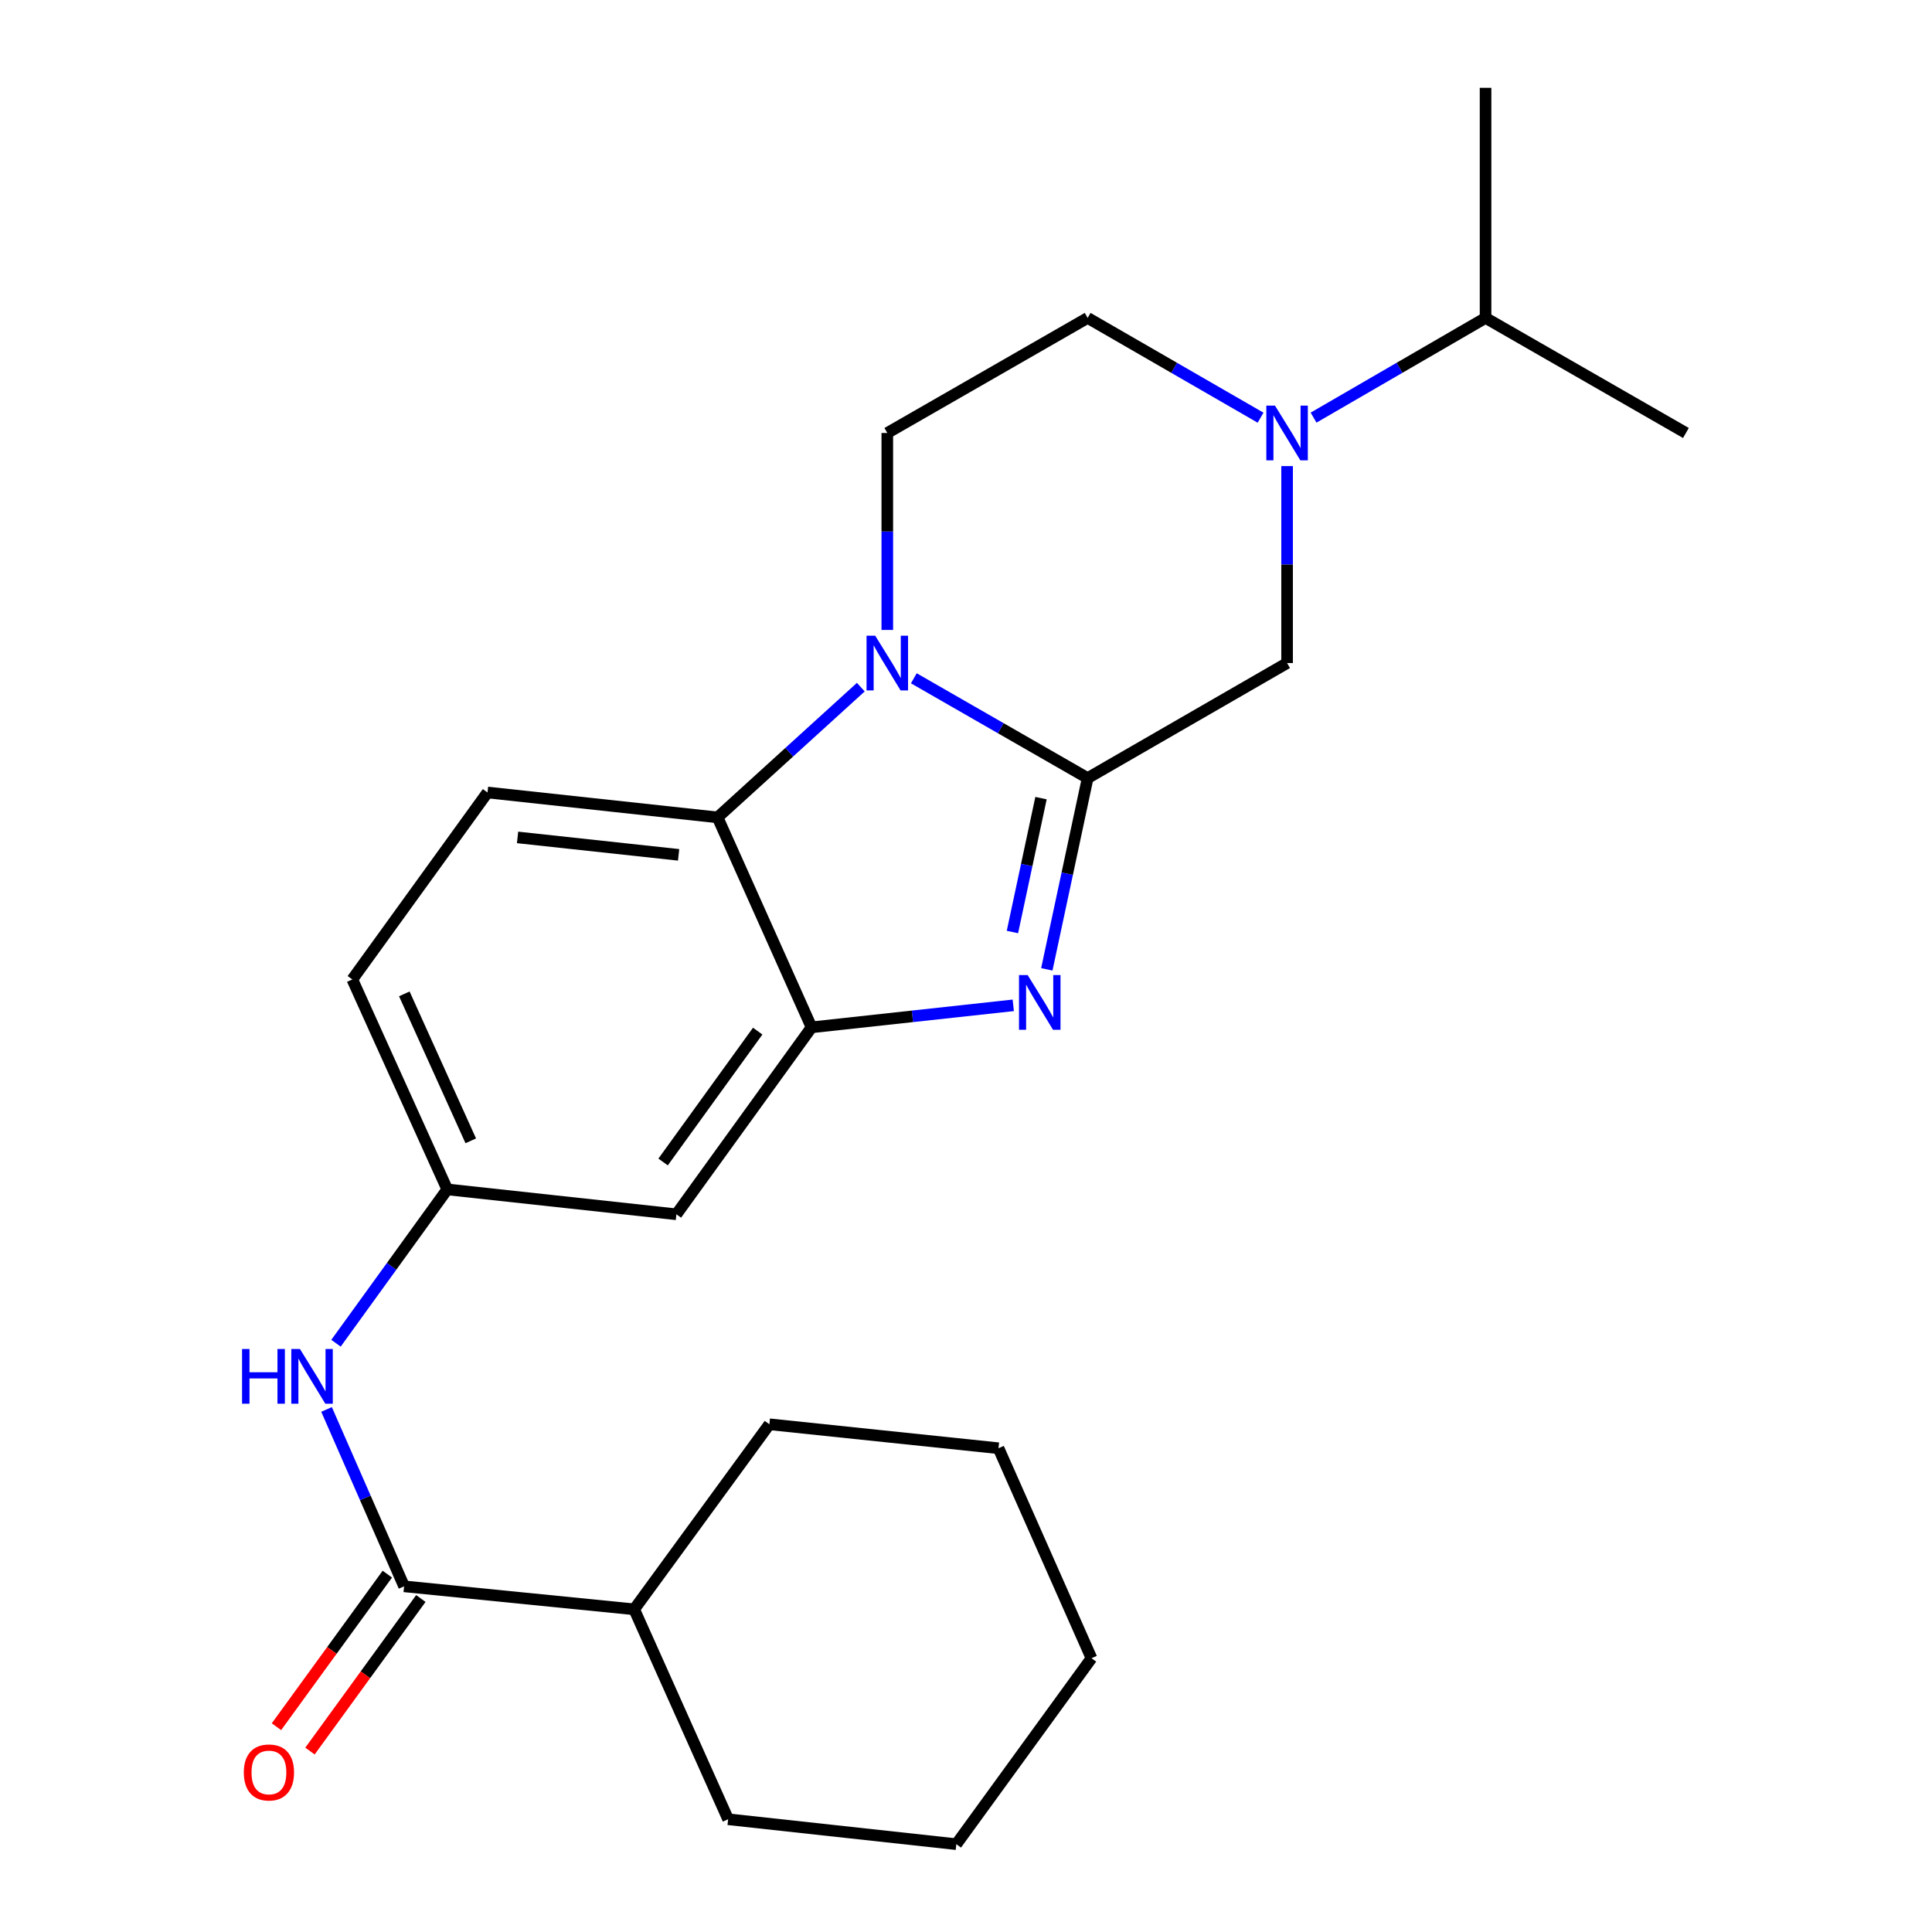 <?xml version='1.0' encoding='iso-8859-1'?>
<svg version='1.1' baseProfile='full'
              xmlns='http://www.w3.org/2000/svg'
                      xmlns:rdkit='http://www.rdkit.org/xml'
                      xmlns:xlink='http://www.w3.org/1999/xlink'
                  xml:space='preserve'
width='1000px' height='1000px' viewBox='0 0 1000 1000'>
<!-- END OF HEADER -->
<rect style='opacity:1.0;fill:#FFFFFF;stroke:none' width='1000' height='1000' x='0' y='0'> </rect>
<path class='bond-0' d='M 562.967,402.743 L 517.98,376.911' style='fill:none;fill-rule:evenodd;stroke:#000000;stroke-width:6px;stroke-linecap:butt;stroke-linejoin:miter;stroke-opacity:1' />
<path class='bond-0' d='M 517.98,376.911 L 472.994,351.079' style='fill:none;fill-rule:evenodd;stroke:#0000FF;stroke-width:6px;stroke-linecap:butt;stroke-linejoin:miter;stroke-opacity:1' />
<path class='bond-1' d='M 562.967,402.743 L 552.399,452.238' style='fill:none;fill-rule:evenodd;stroke:#000000;stroke-width:6px;stroke-linecap:butt;stroke-linejoin:miter;stroke-opacity:1' />
<path class='bond-1' d='M 552.399,452.238 L 541.831,501.732' style='fill:none;fill-rule:evenodd;stroke:#0000FF;stroke-width:6px;stroke-linecap:butt;stroke-linejoin:miter;stroke-opacity:1' />
<path class='bond-1' d='M 538.823,413.113 L 531.426,447.759' style='fill:none;fill-rule:evenodd;stroke:#000000;stroke-width:6px;stroke-linecap:butt;stroke-linejoin:miter;stroke-opacity:1' />
<path class='bond-1' d='M 531.426,447.759 L 524.028,482.405' style='fill:none;fill-rule:evenodd;stroke:#0000FF;stroke-width:6px;stroke-linecap:butt;stroke-linejoin:miter;stroke-opacity:1' />
<path class='bond-6' d='M 562.967,402.743 L 666.193,343.195' style='fill:none;fill-rule:evenodd;stroke:#000000;stroke-width:6px;stroke-linecap:butt;stroke-linejoin:miter;stroke-opacity:1' />
<path class='bond-3' d='M 445.556,355.661 L 408.488,389.371' style='fill:none;fill-rule:evenodd;stroke:#0000FF;stroke-width:6px;stroke-linecap:butt;stroke-linejoin:miter;stroke-opacity:1' />
<path class='bond-3' d='M 408.488,389.371 L 371.42,423.081' style='fill:none;fill-rule:evenodd;stroke:#000000;stroke-width:6px;stroke-linecap:butt;stroke-linejoin:miter;stroke-opacity:1' />
<path class='bond-7' d='M 459.264,326.058 L 459.264,275.084' style='fill:none;fill-rule:evenodd;stroke:#0000FF;stroke-width:6px;stroke-linecap:butt;stroke-linejoin:miter;stroke-opacity:1' />
<path class='bond-7' d='M 459.264,275.084 L 459.264,224.111' style='fill:none;fill-rule:evenodd;stroke:#000000;stroke-width:6px;stroke-linecap:butt;stroke-linejoin:miter;stroke-opacity:1' />
<path class='bond-2' d='M 524.463,520.357 L 472.258,526.054' style='fill:none;fill-rule:evenodd;stroke:#0000FF;stroke-width:6px;stroke-linecap:butt;stroke-linejoin:miter;stroke-opacity:1' />
<path class='bond-2' d='M 472.258,526.054 L 420.054,531.752' style='fill:none;fill-rule:evenodd;stroke:#000000;stroke-width:6px;stroke-linecap:butt;stroke-linejoin:miter;stroke-opacity:1' />
<path class='bond-9' d='M 420.054,531.752 L 350.105,628.52' style='fill:none;fill-rule:evenodd;stroke:#000000;stroke-width:6px;stroke-linecap:butt;stroke-linejoin:miter;stroke-opacity:1' />
<path class='bond-9' d='M 392.181,533.704 L 343.217,601.442' style='fill:none;fill-rule:evenodd;stroke:#000000;stroke-width:6px;stroke-linecap:butt;stroke-linejoin:miter;stroke-opacity:1' />
<path class='bond-24' d='M 420.054,531.752 L 371.42,423.081' style='fill:none;fill-rule:evenodd;stroke:#000000;stroke-width:6px;stroke-linecap:butt;stroke-linejoin:miter;stroke-opacity:1' />
<path class='bond-10' d='M 371.42,423.081 L 252.335,410.189' style='fill:none;fill-rule:evenodd;stroke:#000000;stroke-width:6px;stroke-linecap:butt;stroke-linejoin:miter;stroke-opacity:1' />
<path class='bond-10' d='M 351.249,442.468 L 267.89,433.444' style='fill:none;fill-rule:evenodd;stroke:#000000;stroke-width:6px;stroke-linecap:butt;stroke-linejoin:miter;stroke-opacity:1' />
<path class='bond-4' d='M 666.193,241.248 L 666.193,292.221' style='fill:none;fill-rule:evenodd;stroke:#0000FF;stroke-width:6px;stroke-linecap:butt;stroke-linejoin:miter;stroke-opacity:1' />
<path class='bond-4' d='M 666.193,292.221 L 666.193,343.195' style='fill:none;fill-rule:evenodd;stroke:#000000;stroke-width:6px;stroke-linecap:butt;stroke-linejoin:miter;stroke-opacity:1' />
<path class='bond-11' d='M 652.474,216.195 L 607.72,190.373' style='fill:none;fill-rule:evenodd;stroke:#0000FF;stroke-width:6px;stroke-linecap:butt;stroke-linejoin:miter;stroke-opacity:1' />
<path class='bond-11' d='M 607.72,190.373 L 562.967,164.551' style='fill:none;fill-rule:evenodd;stroke:#000000;stroke-width:6px;stroke-linecap:butt;stroke-linejoin:miter;stroke-opacity:1' />
<path class='bond-15' d='M 679.902,216.162 L 724.41,190.357' style='fill:none;fill-rule:evenodd;stroke:#0000FF;stroke-width:6px;stroke-linecap:butt;stroke-linejoin:miter;stroke-opacity:1' />
<path class='bond-15' d='M 724.41,190.357 L 768.919,164.551' style='fill:none;fill-rule:evenodd;stroke:#000000;stroke-width:6px;stroke-linecap:butt;stroke-linejoin:miter;stroke-opacity:1' />
<path class='bond-5' d='M 209.158,821.081 L 189.089,775.302' style='fill:none;fill-rule:evenodd;stroke:#000000;stroke-width:6px;stroke-linecap:butt;stroke-linejoin:miter;stroke-opacity:1' />
<path class='bond-5' d='M 189.089,775.302 L 169.02,729.524' style='fill:none;fill-rule:evenodd;stroke:#0000FF;stroke-width:6px;stroke-linecap:butt;stroke-linejoin:miter;stroke-opacity:1' />
<path class='bond-13' d='M 200.484,814.776 L 171.788,854.257' style='fill:none;fill-rule:evenodd;stroke:#000000;stroke-width:6px;stroke-linecap:butt;stroke-linejoin:miter;stroke-opacity:1' />
<path class='bond-13' d='M 171.788,854.257 L 143.093,893.738' style='fill:none;fill-rule:evenodd;stroke:#FF0000;stroke-width:6px;stroke-linecap:butt;stroke-linejoin:miter;stroke-opacity:1' />
<path class='bond-13' d='M 217.832,827.385 L 189.136,866.866' style='fill:none;fill-rule:evenodd;stroke:#000000;stroke-width:6px;stroke-linecap:butt;stroke-linejoin:miter;stroke-opacity:1' />
<path class='bond-13' d='M 189.136,866.866 L 160.441,906.346' style='fill:none;fill-rule:evenodd;stroke:#FF0000;stroke-width:6px;stroke-linecap:butt;stroke-linejoin:miter;stroke-opacity:1' />
<path class='bond-14' d='M 209.158,821.081 L 328.254,832.983' style='fill:none;fill-rule:evenodd;stroke:#000000;stroke-width:6px;stroke-linecap:butt;stroke-linejoin:miter;stroke-opacity:1' />
<path class='bond-25' d='M 459.264,224.111 L 562.967,164.551' style='fill:none;fill-rule:evenodd;stroke:#000000;stroke-width:6px;stroke-linecap:butt;stroke-linejoin:miter;stroke-opacity:1' />
<path class='bond-8' d='M 173.912,695.252 L 202.705,655.441' style='fill:none;fill-rule:evenodd;stroke:#0000FF;stroke-width:6px;stroke-linecap:butt;stroke-linejoin:miter;stroke-opacity:1' />
<path class='bond-8' d='M 202.705,655.441 L 231.497,615.629' style='fill:none;fill-rule:evenodd;stroke:#000000;stroke-width:6px;stroke-linecap:butt;stroke-linejoin:miter;stroke-opacity:1' />
<path class='bond-12' d='M 350.105,628.52 L 231.497,615.629' style='fill:none;fill-rule:evenodd;stroke:#000000;stroke-width:6px;stroke-linecap:butt;stroke-linejoin:miter;stroke-opacity:1' />
<path class='bond-16' d='M 252.335,410.189 L 182.362,506.958' style='fill:none;fill-rule:evenodd;stroke:#000000;stroke-width:6px;stroke-linecap:butt;stroke-linejoin:miter;stroke-opacity:1' />
<path class='bond-26' d='M 231.497,615.629 L 182.362,506.958' style='fill:none;fill-rule:evenodd;stroke:#000000;stroke-width:6px;stroke-linecap:butt;stroke-linejoin:miter;stroke-opacity:1' />
<path class='bond-26' d='M 243.668,590.493 L 209.274,514.423' style='fill:none;fill-rule:evenodd;stroke:#000000;stroke-width:6px;stroke-linecap:butt;stroke-linejoin:miter;stroke-opacity:1' />
<path class='bond-17' d='M 328.254,832.983 L 398.227,737.203' style='fill:none;fill-rule:evenodd;stroke:#000000;stroke-width:6px;stroke-linecap:butt;stroke-linejoin:miter;stroke-opacity:1' />
<path class='bond-18' d='M 328.254,832.983 L 376.876,941.642' style='fill:none;fill-rule:evenodd;stroke:#000000;stroke-width:6px;stroke-linecap:butt;stroke-linejoin:miter;stroke-opacity:1' />
<path class='bond-19' d='M 768.919,164.551 L 768.919,45.455' style='fill:none;fill-rule:evenodd;stroke:#000000;stroke-width:6px;stroke-linecap:butt;stroke-linejoin:miter;stroke-opacity:1' />
<path class='bond-20' d='M 768.919,164.551 L 872.622,224.111' style='fill:none;fill-rule:evenodd;stroke:#000000;stroke-width:6px;stroke-linecap:butt;stroke-linejoin:miter;stroke-opacity:1' />
<path class='bond-21' d='M 398.227,737.203 L 516.823,749.606' style='fill:none;fill-rule:evenodd;stroke:#000000;stroke-width:6px;stroke-linecap:butt;stroke-linejoin:miter;stroke-opacity:1' />
<path class='bond-22' d='M 376.876,941.642 L 494.996,954.545' style='fill:none;fill-rule:evenodd;stroke:#000000;stroke-width:6px;stroke-linecap:butt;stroke-linejoin:miter;stroke-opacity:1' />
<path class='bond-27' d='M 516.823,749.606 L 564.957,858.289' style='fill:none;fill-rule:evenodd;stroke:#000000;stroke-width:6px;stroke-linecap:butt;stroke-linejoin:miter;stroke-opacity:1' />
<path class='bond-23' d='M 494.996,954.545 L 564.957,858.289' style='fill:none;fill-rule:evenodd;stroke:#000000;stroke-width:6px;stroke-linecap:butt;stroke-linejoin:miter;stroke-opacity:1' />
<path  class='atom-1' d='M 453.004 329.035
L 462.284 344.035
Q 463.204 345.515, 464.684 348.195
Q 466.164 350.875, 466.244 351.035
L 466.244 329.035
L 470.004 329.035
L 470.004 357.355
L 466.124 357.355
L 456.164 340.955
Q 455.004 339.035, 453.764 336.835
Q 452.564 334.635, 452.204 333.955
L 452.204 357.355
L 448.524 357.355
L 448.524 329.035
L 453.004 329.035
' fill='#0000FF'/>
<path  class='atom-2' d='M 531.913 504.7
L 541.193 519.7
Q 542.113 521.18, 543.593 523.86
Q 545.073 526.54, 545.153 526.7
L 545.153 504.7
L 548.913 504.7
L 548.913 533.02
L 545.033 533.02
L 535.073 516.62
Q 533.913 514.7, 532.673 512.5
Q 531.473 510.3, 531.113 509.62
L 531.113 533.02
L 527.433 533.02
L 527.433 504.7
L 531.913 504.7
' fill='#0000FF'/>
<path  class='atom-5' d='M 659.933 209.951
L 669.213 224.951
Q 670.133 226.431, 671.613 229.111
Q 673.093 231.791, 673.173 231.951
L 673.173 209.951
L 676.933 209.951
L 676.933 238.271
L 673.053 238.271
L 663.093 221.871
Q 661.933 219.951, 660.693 217.751
Q 659.493 215.551, 659.133 214.871
L 659.133 238.271
L 655.453 238.271
L 655.453 209.951
L 659.933 209.951
' fill='#0000FF'/>
<path  class='atom-9' d='M 125.292 698.238
L 129.132 698.238
L 129.132 710.278
L 143.612 710.278
L 143.612 698.238
L 147.452 698.238
L 147.452 726.558
L 143.612 726.558
L 143.612 713.478
L 129.132 713.478
L 129.132 726.558
L 125.292 726.558
L 125.292 698.238
' fill='#0000FF'/>
<path  class='atom-9' d='M 155.252 698.238
L 164.532 713.238
Q 165.452 714.718, 166.932 717.398
Q 168.412 720.078, 168.492 720.238
L 168.492 698.238
L 172.252 698.238
L 172.252 726.558
L 168.372 726.558
L 158.412 710.158
Q 157.252 708.238, 156.012 706.038
Q 154.812 703.838, 154.452 703.158
L 154.452 726.558
L 150.772 726.558
L 150.772 698.238
L 155.252 698.238
' fill='#0000FF'/>
<path  class='atom-14' d='M 126.196 917.417
Q 126.196 910.617, 129.556 906.817
Q 132.916 903.017, 139.196 903.017
Q 145.476 903.017, 148.836 906.817
Q 152.196 910.617, 152.196 917.417
Q 152.196 924.297, 148.796 928.217
Q 145.396 932.097, 139.196 932.097
Q 132.956 932.097, 129.556 928.217
Q 126.196 924.337, 126.196 917.417
M 139.196 928.897
Q 143.516 928.897, 145.836 926.017
Q 148.196 923.097, 148.196 917.417
Q 148.196 911.857, 145.836 909.057
Q 143.516 906.217, 139.196 906.217
Q 134.876 906.217, 132.516 909.017
Q 130.196 911.817, 130.196 917.417
Q 130.196 923.137, 132.516 926.017
Q 134.876 928.897, 139.196 928.897
' fill='#FF0000'/>
</svg>
